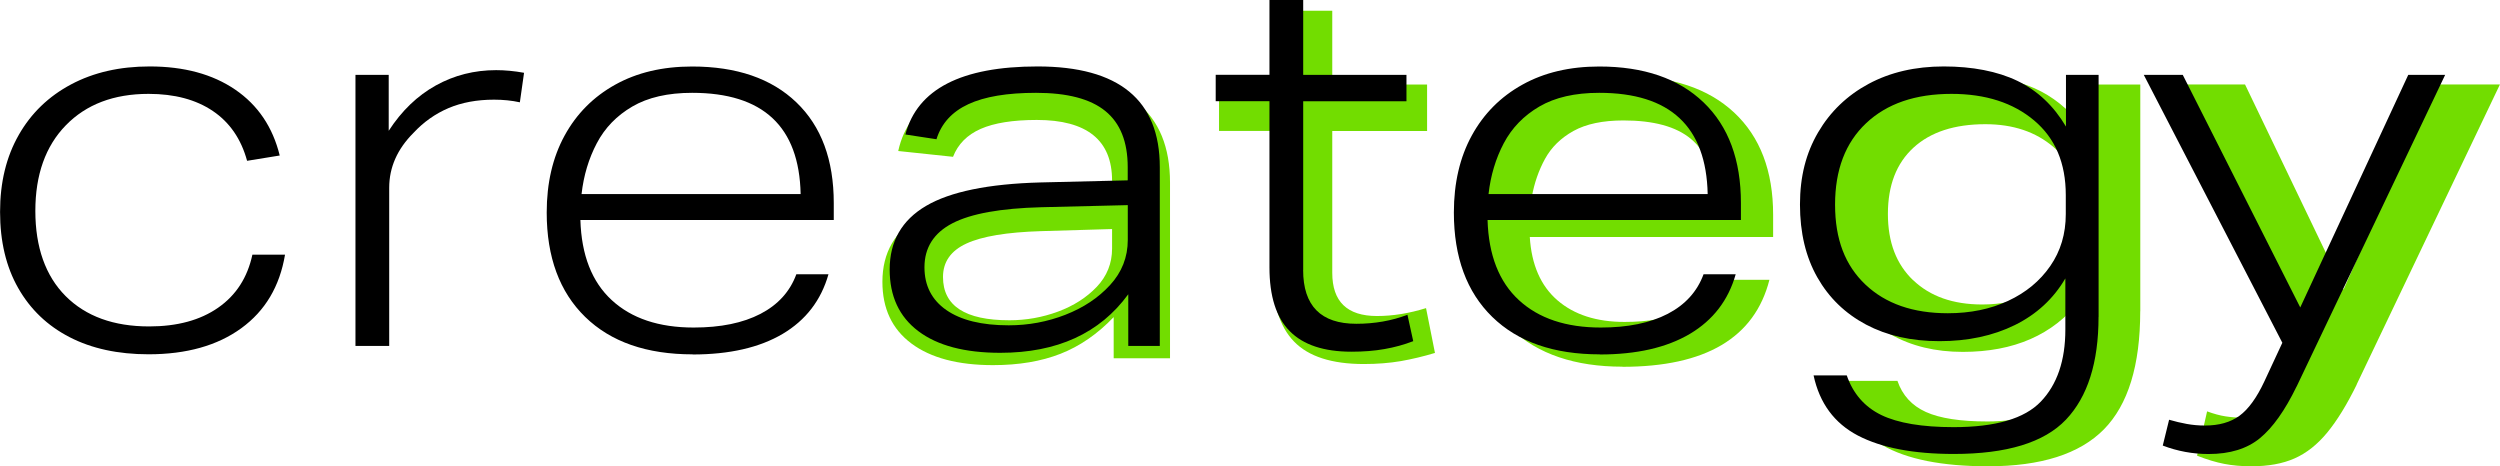 <svg width="1040" height="194" viewBox="0 0 1040 194" fill="none" xmlns="http://www.w3.org/2000/svg">
<g clip-path="url(#clip0_138_4862)">
<path d="M486.727 149.026H463.289V131.923C456.578 138.949 449.202 144.026 441.159 147.18C433.116 150.333 423.766 151.897 413.111 151.897C398.51 151.897 387.189 148.897 379.146 142.897C371.103 136.897 367.081 128.359 367.081 117.231C367.081 105.103 372.307 96 382.757 89.923C393.208 83.846 409.678 80.538 432.168 79.949L462.624 79.077V75.128C462.624 58.308 452.173 49.898 431.297 49.898C421.359 49.898 413.572 51.154 407.962 53.615C402.327 56.103 398.51 59.974 396.461 65.231L373.664 62.821C378.198 42.051 397.691 31.667 432.168 31.667C468.54 31.667 486.727 46.436 486.727 75.974V149.026ZM440.16 129.615C446.666 127.205 452.019 123.769 456.271 119.308C460.498 114.846 462.624 109.538 462.624 103.41V95.282L433.039 96.154C418.874 96.59 408.526 98.308 402.045 101.308C395.539 104.308 392.286 108.949 392.286 115.231C392.286 127.231 401.482 133.231 419.899 133.231C426.917 133.231 433.654 132.026 440.16 129.615Z" fill="#72DD00"/>
<path d="M554.221 113.487C554.221 125.487 560.42 131.462 572.843 131.462C579.426 131.462 586.214 130.359 593.232 128.179L596.946 146.821C592.131 148.282 587.366 149.41 582.704 150.231C578.017 151.026 572.92 151.436 567.361 151.436C554.067 151.436 544.385 148.333 538.34 142.103C532.269 135.897 529.247 126.051 529.247 112.59V54.462H507.116V35.154H529.247V4.462H554.221V35.179H593.667V54.487H554.221V113.487Z" fill="#72DD00"/>
<path d="M674.942 152.538C655.219 152.538 639.773 147.308 628.606 136.846C617.438 126.385 611.854 111.872 611.854 93.308C611.854 80.872 614.518 70.051 619.845 60.846C625.173 51.641 632.653 44.462 642.309 39.359C651.94 34.231 663.134 31.692 675.839 31.692C695.408 31.692 710.598 36.744 721.407 46.821C732.216 56.923 737.621 71.103 737.621 89.385V98.59H636.392C637.11 110.154 640.952 118.923 647.893 124.923C654.835 130.923 664.133 133.923 675.839 133.923C695.716 133.923 707.831 128.077 712.211 116.385H736.084C729.936 140.513 709.573 152.59 674.942 152.59V152.538ZM675.378 50.103C666.746 50.103 659.83 51.564 654.553 54.487C649.302 57.41 645.357 61.282 642.719 66.103C640.081 70.923 638.262 76.205 637.238 81.897H713.492C712.903 70.923 709.547 62.898 703.4 57.769C697.252 52.641 687.903 50.103 675.352 50.103H675.378Z" fill="#72DD00"/>
<path d="M890.334 129.487C890.334 152 885.288 168.385 875.222 178.615C865.13 188.846 849.069 193.974 827.015 193.974C807.881 193.974 793.23 191.051 783.087 185.205C772.943 179.359 766.821 170.436 764.798 158.436H789.336C791.386 164.436 795.33 168.744 801.17 171.385C807.01 174.026 815.566 175.333 826.811 175.333C839.951 175.333 849.633 172.308 855.832 166.231C862.03 160.154 865.155 150.692 865.155 137.821V125.103C854.064 139.282 837.825 146.385 816.513 146.385C805.115 146.385 795.151 143.974 786.596 139.154C778.04 134.333 771.355 127.641 766.54 119.077C761.724 110.513 759.316 100.538 759.316 89.128C759.316 77.718 761.827 68.154 766.873 59.513C771.919 50.897 778.937 44.077 787.902 39.103C796.893 34.128 807.292 31.641 819.126 31.641C829.654 31.641 838.696 33.333 846.303 36.692C853.885 40.051 860.468 45.333 866.026 52.487V35.154H890.36V129.462L890.334 129.487ZM795.894 116.564C802.912 123.282 812.466 126.667 824.608 126.667C832.497 126.667 839.515 125.179 845.637 122.179C851.785 119.179 856.6 115.026 860.109 109.667C863.619 104.308 865.36 98.231 865.36 91.359V86.974C865.36 76.154 861.672 67.564 854.295 61.205C846.918 54.846 837.466 51.667 825.914 51.667C813.056 51.667 803.091 54.923 795.996 61.436C788.901 67.949 785.366 77.128 785.366 88.974C785.366 100.821 788.875 109.897 795.894 116.615V116.564Z" fill="#72DD00"/>
<path d="M980.395 160C976.297 168.333 972.224 174.974 968.126 179.949C964.027 184.923 959.494 188.513 954.55 190.692C949.581 192.897 943.587 193.974 936.569 193.974C932.47 193.974 928.705 193.641 925.273 192.974C921.84 192.308 918.075 191.179 913.977 189.564L918.152 171.128C920.918 172.154 923.48 172.846 925.811 173.205C928.142 173.564 930.549 173.744 933.034 173.744C938.592 173.744 943.228 172.385 946.943 169.692C950.657 166.974 953.91 162.641 956.702 156.641L962.183 144.795L905.217 35.128H933.93L974.914 120.462L1012.59 35.128H1039.97L980.369 159.949L980.395 160Z" fill="#72DD00"/>
<path d="M7.787 56.154C12.961 47.077 20.235 40.077 29.585 35.103C38.934 30.128 49.82 27.641 62.243 27.641C76.562 27.641 88.421 30.846 97.847 37.282C107.274 43.718 113.447 52.846 116.367 64.692L102.791 66.897C100.306 57.821 95.568 50.923 88.549 46.179C81.531 41.436 72.617 39.051 61.808 39.051C47.336 39.051 35.886 43.41 27.407 52.103C18.929 60.795 14.703 72.692 14.703 87.744C14.703 102.795 18.904 114.769 27.305 123.179C35.707 131.59 47.284 135.795 62.038 135.795C73.719 135.795 83.298 133.205 90.752 128C98.206 122.821 102.945 115.462 104.994 105.949H118.57C116.367 119.103 110.322 129.308 100.383 136.538C90.445 143.769 77.586 147.385 61.808 147.385C49.103 147.385 38.14 145 28.944 140.256C19.749 135.513 12.628 128.718 7.582 119.846C2.536 111 0.026 100.436 0.026 88.154C0.026 75.872 2.613 65.205 7.812 56.128L7.787 56.154Z" fill="black"/>
<path d="M147.898 31.154H161.704V54.41C167.109 46.077 173.641 39.795 181.325 35.538C189.009 31.282 197.36 29.18 206.402 29.18C210.039 29.18 213.932 29.538 218.005 30.282L216.263 42.564C212.908 41.821 209.322 41.462 205.531 41.462C198.384 41.462 192.058 42.641 186.576 44.974C181.095 47.308 176.228 50.744 172.001 55.282C165.29 62 161.909 69.615 161.909 78.103V143.897H147.873V31.154H147.898Z" fill="black"/>
<path d="M288.138 147.41C269.003 147.41 254.096 142.231 243.44 131.846C232.785 121.462 227.431 106.974 227.431 88.41C227.431 76.128 229.916 65.462 234.885 56.385C239.854 47.308 246.873 40.256 255.914 35.231C264.982 30.18 275.638 27.667 287.907 27.667C306.452 27.667 320.924 32.641 331.298 42.59C341.672 52.538 346.846 66.487 346.846 84.487V91.513H241.442C241.878 106.128 246.232 117.256 254.48 124.846C262.728 132.462 274.101 136.256 288.547 136.256C299.792 136.256 309.065 134.359 316.365 130.564C323.665 126.769 328.634 121.282 331.272 114.103H344.643C341.569 124.923 335.217 133.179 325.586 138.897C315.955 144.59 303.455 147.462 288.112 147.462L288.138 147.41ZM333.065 80.718C332.476 52.641 317.441 38.615 287.933 38.615C277.84 38.615 269.567 40.513 263.061 44.308C256.555 48.103 251.637 53.179 248.281 59.564C244.926 65.923 242.8 72.974 241.929 80.718H333.091H333.065Z" fill="black"/>
<path d="M482.5 143.897H469.36V122.41C457.526 138.641 439.775 146.769 416.108 146.769C401.354 146.769 390.006 143.769 382.04 137.769C374.074 131.769 370.104 123.231 370.104 112.103C370.104 100.41 375.15 91.59 385.217 85.667C395.283 79.744 411.138 76.487 432.757 75.897L469.13 75.026V69.538C469.13 59 466.03 51.231 459.806 46.179C453.607 41.128 444.002 38.615 430.99 38.615C419.002 38.615 409.627 40.179 402.839 43.333C396.051 46.487 391.62 51.333 389.571 57.923L376.636 55.949C381.605 37.077 399.945 27.641 431.63 27.641C465.518 27.641 482.475 41.615 482.475 69.538V143.897H482.5ZM443.182 130.949C450.713 128.026 456.912 123.897 461.804 118.564C466.696 113.231 469.155 106.974 469.155 99.82V85.333L433.218 86.205C416.261 86.641 403.915 88.872 396.18 92.897C388.444 96.923 384.576 103.026 384.576 111.205C384.576 118.821 387.599 124.744 393.669 128.974C399.74 133.205 408.398 135.333 419.642 135.333C427.813 135.333 435.677 133.872 443.208 130.949H443.182Z" fill="black"/>
<path d="M542.105 112.308C542.105 127.231 549.482 134.692 564.236 134.692C571.818 134.692 578.913 133.462 585.496 130.949L587.904 141.923C584.113 143.385 580.117 144.487 575.968 145.205C571.818 145.949 567.233 146.308 562.264 146.308C550.712 146.308 542.131 143.462 536.521 137.744C530.886 132.051 528.094 123.205 528.094 111.205V42.103H505.733V31.128H528.094V0H542.131V31.154H585.087V42.128H542.131V112.333L542.105 112.308Z" fill="black"/>
<path d="M665.49 147.41C646.356 147.41 631.449 142.231 620.793 131.846C610.137 121.462 604.81 106.974 604.81 88.41C604.81 76.128 607.294 65.462 612.263 56.385C617.233 47.308 624.251 40.256 633.293 35.231C642.36 30.18 653.016 27.667 665.285 27.667C683.83 27.667 698.303 32.641 708.676 42.59C719.05 52.538 724.224 66.487 724.224 84.487V91.513H618.821C619.256 106.128 623.611 117.256 631.858 124.846C640.106 132.462 651.479 136.256 665.926 136.256C677.171 136.256 686.443 134.359 693.769 130.564C701.069 126.769 706.038 121.282 708.676 114.103H722.047C718.973 124.923 712.621 133.179 702.99 138.897C693.359 144.59 680.859 147.462 665.516 147.462L665.49 147.41ZM710.393 80.718C709.803 52.641 694.768 38.615 665.26 38.615C655.168 38.615 646.894 40.513 640.388 44.308C633.882 48.103 628.964 53.179 625.583 59.564C622.227 65.923 620.101 72.974 619.231 80.718H710.393Z" fill="black"/>
<path d="M872.993 131.821C872.993 150.821 868.46 165.077 859.418 174.59C850.35 184.103 834.802 188.846 812.748 188.846C795.945 188.846 782.651 186.282 772.866 181.179C763.082 176.051 756.934 167.718 754.45 156.179H768.256C770.894 163.769 775.658 169.256 782.6 172.641C789.541 176 799.582 177.692 812.723 177.692C830.115 177.692 842.205 174.154 848.993 167.051C855.781 159.949 859.187 149.974 859.187 137.103V115.821C854.218 124.308 847.2 130.769 838.158 135.231C829.09 139.692 818.665 141.923 806.831 141.923C794.997 141.923 784.956 139.615 776.273 135.026C767.59 130.41 760.828 123.872 756.012 115.385C751.196 106.897 748.789 96.82 748.789 85.103C748.789 73.385 751.299 63.692 756.345 55.051C761.391 46.436 768.409 39.692 777.374 34.872C786.365 30.051 796.765 27.641 808.599 27.641C820.432 27.641 830.96 29.641 839.285 33.667C847.609 37.692 854.32 44.026 859.443 52.641V31.154H873.019V131.846L872.993 131.821ZM810.315 130.308C819.664 130.308 828.04 128.59 835.391 125.154C842.768 121.718 848.608 116.897 852.912 110.667C857.215 104.462 859.367 97.256 859.367 89.051V81.154C859.367 67.846 854.986 57.513 846.226 50.128C837.466 42.744 825.991 39.051 811.826 39.051C796.79 39.051 784.956 43.103 776.324 51.231C767.692 59.359 763.389 70.641 763.389 85.128C763.389 99.615 767.59 110.385 775.991 118.359C784.393 126.333 795.817 130.308 810.289 130.308H810.315Z" fill="black"/>
<path d="M955.37 160.795C950.554 170.744 945.457 177.897 940.129 182.282C934.801 186.667 927.68 188.872 918.767 188.872C912.184 188.872 905.831 187.692 899.709 185.359L902.348 174.615C904.832 175.333 907.266 175.923 909.699 176.359C912.107 176.795 914.617 177.026 917.255 177.026C923.095 177.026 927.885 175.667 931.6 172.974C935.314 170.256 938.797 165.487 941.999 158.615L949.453 142.59L891.82 31.154H908.034L956.907 127.897L1001.83 31.154H1017.18L955.395 160.795H955.37Z" fill="black"/>
</g>
<defs>
<clipPath id="clip0_138_4862">
<rect width="1040" height="194" fill="white"/>
</clipPath>
</defs>
</svg>
